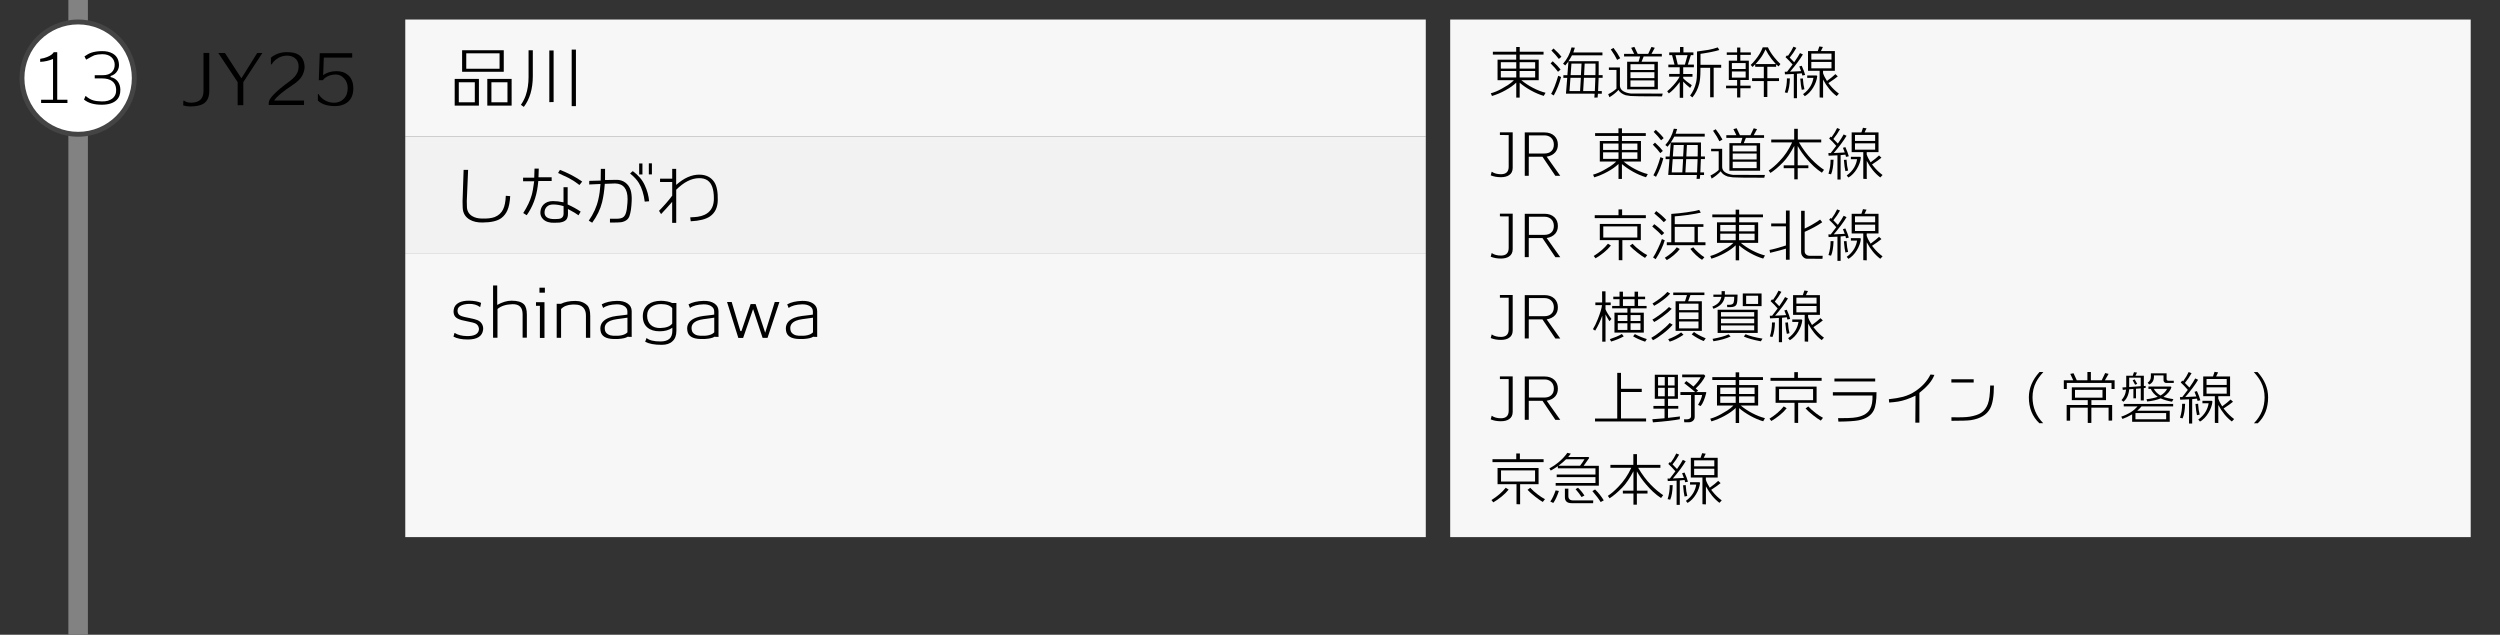 <?xml version="1.0" encoding="utf-8"?>
<!-- Generator: Adobe Illustrator 23.1.0, SVG Export Plug-In . SVG Version: 6.00 Build 0)  -->
<svg version="1.1" id="レイヤー_1" xmlns="http://www.w3.org/2000/svg" xmlns:xlink="http://www.w3.org/1999/xlink" x="0px"
	 y="0px" viewBox="0 0 512 130" style="enable-background:new 0 0 512 130;" xml:space="preserve">
<rect x="0" y="0" width="512" height="130" fill="#333333" stroke="none"/>
<style type="text/css">
	.st0{fill:#828282;}
	.st1{fill:#FFFFFF;}
	.st2{fill:#444444;}
	.st3{fill:#F7F7F7;}
	.st4{fill:#F2F2F2;}
</style>
<g>
	<rect x="14" y="0" class="st0" width="4" height="130"/>
</g>
<g>
	<circle class="st1" cx="16" cy="16" r="11.5"/>
	<path class="st2" d="M16,5c6.07,0,11,4.93,11,11s-4.93,11-11,11S5,22.07,5,16S9.93,5,16,5 M16,4C9.37,4,4,9.37,4,16
		c0,6.63,5.37,12,12,12s12-5.37,12-12C28,9.37,22.63,4,16,4L16,4z"/>
</g>
<rect x="83" y="4" class="st3" width="209" height="24"/>
<rect x="83" y="28" class="st4" width="209" height="24"/>
<rect x="83" y="52" class="st3" width="209" height="58"/>
<g>
	<path d="M93.12,21.63v-5.47h4.96v5.47H93.12z M97.24,16.85h-3.28v4.1h3.28V16.85z M94.64,14.7v-4.41h8.53v4.41H94.64z
		 M102.31,10.92h-6.82v3.16h6.82V10.92z M99.8,21.63v-5.47h4.98v5.47H99.8z M103.93,16.85h-3.29v4.1h3.29V16.85z"/>
	<path d="M107.28,21.89l-0.6-0.42c0.41-0.59,0.74-1.22,0.98-1.9c0.39-1.13,0.59-2.39,0.59-3.79V10.3h0.87v5.31
		C109.11,18.2,108.5,20.3,107.28,21.89z M112.5,20.91V10.34h0.88v10.57H112.5z M117.08,21.74V10.16h0.87v11.58H117.08z"/>
</g>
<g>
	<path d="M95.81,69.53c-1.25,0-2.23-0.2-2.94-0.59l0.21-0.74h0.07c0.61,0.4,1.45,0.61,2.52,0.63c1.45,0.02,2.25-0.4,2.41-1.26
		c0.04-0.22,0-0.46-0.11-0.71c-0.15-0.32-0.4-0.54-0.74-0.67c-0.21-0.09-0.59-0.19-1.13-0.29c-0.92-0.19-1.44-0.3-1.55-0.34
		c-0.65-0.18-1.1-0.42-1.34-0.73c-0.21-0.27-0.32-0.63-0.32-1.06c0-0.11,0.01-0.22,0.03-0.34c0.08-0.64,0.45-1.13,1.09-1.46
		c0.55-0.27,1.25-0.4,2.1-0.39c1.01,0.02,1.81,0.17,2.42,0.45l-0.18,0.84h-0.06c-0.59-0.44-1.34-0.65-2.25-0.63
		c-0.6,0.02-1.1,0.12-1.5,0.29c-0.53,0.22-0.81,0.56-0.83,1.01c-0.03,0.63,0.26,1.03,0.85,1.22c0.3,0.1,0.83,0.23,1.61,0.38
		c0.69,0.13,1.22,0.27,1.6,0.42c0.46,0.19,0.79,0.49,0.99,0.9c0.17,0.35,0.23,0.71,0.18,1.09C98.77,68.87,97.72,69.53,95.81,69.53z"
		/>
	<path d="M107.03,69.18v-4.82c0-1.42-0.7-2.1-2.1-2.06c-1.3,0.04-2.31,0.36-3.04,0.98l-0.01,5.89h-0.9v-10.7h0.85v3.98
		c1.04-0.58,2.02-0.87,2.94-0.87c1.19,0,2.03,0.25,2.53,0.74c0.4,0.4,0.6,1.11,0.6,2.11v4.73H107.03z"/>
	<path d="M110.57,69.21v-6.58h-0.8v-0.74h1.74v7.32H110.57z M110.48,59.94v-1.02h1.11v1.02H110.48z"/>
	<path d="M120,69.18v-4.59c0-0.7-0.19-1.24-0.58-1.63s-0.92-0.58-1.6-0.58c-0.06,0-0.15,0-0.29-0.01c-0.12-0.01-0.21-0.01-0.27,0
		c-1.04,0.04-1.82,0.35-2.35,0.92v5.89h-0.9v-6.96h0.88c0.77-0.39,1.75-0.59,2.97-0.59c0.98,0,1.79,0.31,2.42,0.92
		c0.4,0.4,0.6,1.12,0.6,2.16v4.47H120z"/>
	<path d="M128.56,68.96c-0.36,0.24-1,0.4-1.92,0.46c-0.1,0.01-0.41,0.01-0.92,0.01c-1.66-0.03-2.57-0.59-2.73-1.69
		c-0.03-0.16-0.04-0.31-0.04-0.45c0-1.03,0.6-1.77,1.81-2.23c0.38-0.15,0.88-0.27,1.5-0.35c0.51-0.06,1.02-0.12,1.53-0.18
		c0.06-0.01,0.3-0.04,0.7-0.1v-0.64c0-0.48-0.22-0.85-0.67-1.12c-0.41-0.24-0.92-0.35-1.53-0.34c-1.22,0.03-2.14,0.28-2.76,0.74
		h-0.01l-0.29-0.74c0.8-0.44,1.83-0.68,3.09-0.71c0.92-0.02,1.66,0.16,2.22,0.54s0.83,0.91,0.83,1.59V69
		C128.9,69,128.63,68.98,128.56,68.96z M128.5,65.06c-0.45,0.07-0.75,0.11-0.9,0.13c-0.44,0.06-0.87,0.12-1.3,0.18
		c-0.51,0.07-0.93,0.18-1.26,0.31c-0.79,0.33-1.19,0.83-1.19,1.51c0,0.11,0.01,0.23,0.03,0.35c0.06,0.41,0.28,0.72,0.67,0.94
		c0.29,0.17,0.64,0.26,1.05,0.28c1.42,0.08,2.38-0.15,2.9-0.7V65.06z"/>
	<path d="M135.52,70.62c-1.45,0.01-2.58-0.2-3.39-0.63l0.29-0.77l0.01,0.01c0.55,0.47,1.49,0.7,2.81,0.7c0.83,0,1.45-0.17,1.85-0.53
		c0.41-0.35,0.61-0.91,0.61-1.69v-0.59c-0.67,0.49-1.54,0.73-2.62,0.73c-1.05,0-1.87-0.26-2.48-0.77c-0.63-0.53-0.95-1.3-0.95-2.3
		c0-1.08,0.38-1.9,1.13-2.45c0.64-0.47,1.5-0.71,2.58-0.73c0.37-0.01,0.8,0.04,1.28,0.13c0.48,0.1,0.82,0.21,1.01,0.33h0.88v5.71
		c0,0.93-0.27,1.64-0.8,2.11C137.22,70.38,136.48,70.62,135.52,70.62z M137.66,63.09c-0.43-0.54-1.19-0.81-2.28-0.81
		c-0.77,0-1.41,0.18-1.93,0.53c-0.62,0.44-0.92,1.05-0.92,1.85c0.01,0.81,0.26,1.44,0.74,1.88c0.48,0.44,1.14,0.66,1.96,0.64
		c1.22-0.03,2.03-0.34,2.44-0.92V63.09z"/>
	<path d="M146.34,68.96c-0.36,0.24-1,0.4-1.92,0.46c-0.1,0.01-0.41,0.01-0.92,0.01c-1.66-0.03-2.57-0.59-2.73-1.69
		c-0.03-0.16-0.04-0.31-0.04-0.45c0-1.03,0.6-1.77,1.81-2.23c0.38-0.15,0.88-0.27,1.5-0.35c0.51-0.06,1.02-0.12,1.53-0.18
		c0.06-0.01,0.3-0.04,0.7-0.1v-0.64c0-0.48-0.22-0.85-0.67-1.12c-0.41-0.24-0.92-0.35-1.53-0.34c-1.22,0.03-2.14,0.28-2.76,0.74
		h-0.01l-0.29-0.74c0.8-0.44,1.83-0.68,3.09-0.71c0.92-0.02,1.66,0.16,2.22,0.54s0.83,0.91,0.83,1.59V69
		C146.68,69,146.41,68.98,146.34,68.96z M146.28,65.06c-0.45,0.07-0.75,0.11-0.9,0.13c-0.44,0.06-0.87,0.12-1.3,0.18
		c-0.51,0.07-0.93,0.18-1.26,0.31c-0.79,0.33-1.19,0.83-1.19,1.51c0,0.11,0.01,0.23,0.03,0.35c0.06,0.41,0.28,0.72,0.67,0.94
		c0.29,0.17,0.64,0.26,1.05,0.28c1.42,0.08,2.38-0.15,2.9-0.7V65.06z"/>
	<path d="M157.19,69.19h-1.01l-1.95-5.89l-2.04,5.91h-0.98l-2.31-7.36h0.95l1.78,5.95h0.22l1.88-5.53h1.02l1.96,5.87l1.96-6.29h0.95
		L157.19,69.19z"/>
	<path d="M166.55,68.96c-0.36,0.24-1,0.4-1.92,0.46c-0.1,0.01-0.41,0.01-0.92,0.01c-1.66-0.03-2.57-0.59-2.73-1.69
		c-0.03-0.16-0.04-0.31-0.04-0.45c0-1.03,0.6-1.77,1.81-2.23c0.38-0.15,0.88-0.27,1.5-0.35c0.51-0.06,1.02-0.12,1.53-0.18
		c0.06-0.01,0.3-0.04,0.7-0.1v-0.64c0-0.48-0.22-0.85-0.67-1.12c-0.41-0.24-0.92-0.35-1.53-0.34c-1.22,0.03-2.14,0.28-2.76,0.74
		h-0.01l-0.29-0.74c0.8-0.44,1.83-0.68,3.09-0.71c0.92-0.02,1.66,0.16,2.22,0.54s0.83,0.91,0.83,1.59V69
		C166.89,69,166.63,68.98,166.55,68.96z M166.5,65.06c-0.45,0.07-0.75,0.11-0.9,0.13c-0.44,0.06-0.87,0.12-1.3,0.18
		c-0.51,0.07-0.93,0.18-1.26,0.31c-0.79,0.33-1.19,0.83-1.19,1.51c0,0.11,0.01,0.23,0.03,0.35c0.06,0.41,0.28,0.72,0.67,0.94
		c0.29,0.17,0.64,0.26,1.05,0.28c1.42,0.08,2.38-0.15,2.9-0.7V65.06z"/>
</g>
<g>
	<path d="M102.69,44.65c-0.8,0.61-2.1,0.91-3.89,0.92c-1.01,0.01-1.85-0.17-2.53-0.55c-0.95-0.52-1.46-1.35-1.51-2.48
		c-0.02-0.38-0.03-0.81-0.03-1.27c0-0.2,0.07-2.36,0.22-6.48h0.92c-0.18,3.88-0.27,6.02-0.27,6.4c0,0.46,0.01,0.88,0.03,1.26
		c0.05,0.8,0.41,1.41,1.09,1.82c0.52,0.31,1.16,0.47,1.9,0.49c1.18,0.04,2.08-0.07,2.7-0.31c0.79-0.32,1.37-0.84,1.72-1.58
		c0.32-0.65,0.5-1.58,0.55-2.77l0.9,0.07c-0.07,1.19-0.25,2.15-0.56,2.87C103.65,43.69,103.24,44.23,102.69,44.65z"/>
	<path d="M110.25,37.07c-0.06,0.53-0.1,0.9-0.13,1.09c-0.29,2.24-1.04,4.21-2.25,5.92l-0.71-0.45c0.84-1.32,1.41-2.52,1.72-3.63
		c0.18-0.61,0.35-1.57,0.52-2.88h-2.27v-0.74h2.28c0.02-0.57,0.04-1.19,0.06-1.85h0.87c-0.01,0.29-0.03,0.88-0.06,1.78h2.7v0.76
		H110.25z M118.48,44.09c-0.35-0.28-1.08-0.71-2.17-1.29l0.01,0.9c0.01,0.6-0.12,1.04-0.38,1.32c-0.26,0.28-0.7,0.47-1.33,0.56
		c-0.02,0-0.36,0.01-1.04,0.04c-1.01,0.04-1.78-0.2-2.31-0.7c-0.43-0.42-0.63-0.92-0.59-1.5c0.04-0.6,0.24-1.1,0.62-1.5
		c0.47-0.49,1.12-0.74,1.95-0.74c0.63,0,1.35,0.08,2.17,0.25v-3.09h0.85l-0.01,3.53c1,0.45,1.89,0.94,2.67,1.47L118.48,44.09z
		 M113.34,41.88c-0.57-0.01-1.01,0.14-1.33,0.44c-0.32,0.3-0.48,0.7-0.49,1.18c-0.01,0.92,0.68,1.37,2.06,1.37
		c0.62,0,1.04-0.05,1.29-0.15c0.36-0.17,0.55-0.49,0.55-0.95v-1.55C114.69,42,114,41.88,113.34,41.88z M118.67,37.89
		c-0.71-0.56-1.45-1.04-2.21-1.44c-0.28-0.15-1-0.49-2.17-1.02l0.39-0.64c0.7,0.26,1.53,0.64,2.48,1.13
		c0.75,0.39,1.44,0.82,2.07,1.27L118.67,37.89z"/>
	<path d="M129.37,41.16c-0.05,1.33-0.2,2.36-0.46,3.09c-0.23,0.68-0.8,1.1-1.69,1.26c-0.3,0.05-1.06,0.07-2.3,0.07V44.8
		c-0.07,0,0.35,0,1.29,0c0.59,0,1.03-0.08,1.32-0.25c0.29-0.16,0.51-0.47,0.66-0.93c0.15-0.46,0.25-1.15,0.31-2.07
		c0.02-0.29,0.03-0.55,0.03-0.77c0-2.1-0.85-3.17-2.56-3.21c-0.11,0-0.82,0.03-2.11,0.08c-0.1,1.45-0.29,2.71-0.56,3.79
		c-0.35,1.42-1.03,2.81-2.02,4.17l-0.7-0.42c0.98-1.4,1.64-2.87,1.97-4.4c0.21-0.9,0.35-1.93,0.43-3.11
		c-0.7,0.03-1.47,0.06-2.31,0.1l0.01-0.74l2.34-0.06l0.03-2.39h0.87l-0.01,2.28l2.34-0.04c0.68-0.01,1.28,0.17,1.8,0.55
		c0.52,0.38,0.88,0.89,1.1,1.55C129.33,39.53,129.41,40.27,129.37,41.16z M132.94,41.22l-0.9,0.07c-0.19-1.51-0.58-2.78-1.19-3.79
		c-0.38-0.64-0.98-1.3-1.81-1.97l0.55-0.49c1.14,0.84,1.95,1.79,2.44,2.86C132.55,39.01,132.85,40.12,132.94,41.22z M130.9,35.73
		v-2.25h0.67v2.25H130.9z M132.88,35.72v-2.27h0.63v2.27H132.88z"/>
	<path d="M145.39,44.33c-0.84,0.57-2.15,0.9-3.93,0.99l-0.1-0.81c0.68-0.03,1.18-0.06,1.5-0.11c0.55-0.08,1.03-0.22,1.44-0.41
		c1.16-0.55,1.79-1.52,1.89-2.91c0.01-0.18,0.01-0.35,0.01-0.53c0-0.89-0.11-1.63-0.32-2.24c-0.43-1.24-1.34-1.85-2.73-1.82
		c-1.55,0.02-3.1,0.81-4.66,2.37v6.78h-0.83v-4.3c-0.71,0.82-1.47,1.66-2.27,2.51l-0.42-0.67c1.13-1.16,2.03-2.19,2.7-3.11v-2.8
		l-2.49,0.01v-0.69h2.49v-2h0.81v3.28c1.6-1.42,3.19-2.12,4.77-2.1c1.34,0.01,2.35,0.51,3.02,1.5c0.52,0.77,0.77,2.02,0.73,3.72
		C146.98,42.49,146.44,43.61,145.39,44.33z"/>
</g>
<g>
	<path d="M38.95,21.8c-0.53,0-1.01-0.07-1.43-0.21l0.03-0.97h0.15c0.38,0.28,0.87,0.42,1.47,0.41c1.67-0.02,2.51-0.82,2.51-2.41
		v-7.78h1.18v7.76c0,1.19-0.35,2.04-1.06,2.55C41.19,21.58,40.24,21.8,38.95,21.8z"/>
	<path d="M49.83,16.82v4.73h-1.16v-4.73l-3.96-5.96h1.36l3.37,5.18l3.23-5.18h1.06L49.83,16.82z"/>
	<path d="M62.05,15.17c-0.2,0.46-0.48,0.87-0.84,1.23c-0.36,0.36-0.92,0.79-1.68,1.29c-0.63,0.4-1.25,0.86-1.88,1.37
		c-0.75,0.62-1.25,1.12-1.51,1.53h6.13v0.92h-7.24l0.01-0.49c0.02-0.86,1.44-2.31,4.26-4.37c0.77-0.57,1.3-1.15,1.58-1.74
		c0.21-0.44,0.3-0.94,0.27-1.51c-0.05-0.69-0.33-1.21-0.84-1.57c-0.46-0.32-1.02-0.46-1.68-0.43c-0.72,0.03-1.36,0.25-1.93,0.66
		c-0.46,0.31-0.81,0.68-1.05,1.11h-0.17v-1.36c0.91-0.75,1.98-1.12,3.21-1.13c0.61,0,1.11,0.05,1.51,0.14
		c1.32,0.32,2.04,1.19,2.17,2.63C62.42,13.99,62.31,14.56,62.05,15.17z"/>
	<path d="M68.49,21.73c-1.52-0.03-2.65-0.41-3.39-1.13v-1.33h0.15c0.25,0.45,0.62,0.83,1.09,1.15c0.62,0.41,1.31,0.62,2.07,0.62
		c0.78,0,1.44-0.26,1.96-0.77c0.56-0.55,0.84-1.29,0.84-2.21c0-0.82-0.25-1.5-0.76-2.04c-0.48-0.5-1.03-0.76-1.67-0.76
		c-0.57,0-1.09,0.11-1.57,0.32c-0.48,0.21-0.84,0.49-1.08,0.84h-0.84l0.2-5.52h6.64v0.9h-5.81l-0.14,3.58
		c0.77-0.54,1.68-0.81,2.73-0.81c0.99,0,1.79,0.28,2.41,0.83c0.7,0.63,1.05,1.55,1.04,2.74c-0.01,1.32-0.46,2.29-1.34,2.91
		C70.35,21.52,69.51,21.75,68.49,21.73z"/>
</g>
<rect x="297" y="4" class="st3" width="209" height="106"/>
<g>
	<path d="M316.16,19.64c-0.85-0.25-1.73-0.62-2.63-1.12s-1.67-1.03-2.3-1.58v3.05h-0.7v-3.07c-0.58,0.56-1.33,1.09-2.23,1.58
		c-0.9,0.5-1.81,0.88-2.74,1.16l-0.24-0.55c0.74-0.21,1.46-0.51,2.16-0.9c0.62-0.35,1.07-0.61,1.33-0.78
		c0.5-0.33,0.91-0.66,1.25-1.01h-3.36v-4.2h3.82v-1.04h-4.78v-0.58h4.78V9.62h0.72v0.98h4.88v0.58h-4.88v1.04h3.89v4.2h-3.56
		c0.71,0.59,1.48,1.1,2.32,1.54c0.92,0.48,1.8,0.83,2.64,1.04L316.16,19.64z M310.53,12.74h-3.16v1.31h3.16V12.74z M310.53,14.54
		h-3.16v1.33h3.16V14.54z M314.4,12.74h-3.18v1.31h3.18V12.74z M314.4,14.54h-3.18v1.33h3.18V14.54z"/>
	<path d="M319.08,14.7c-0.33-0.47-0.84-1.05-1.52-1.73l0.44-0.42c0.73,0.66,1.26,1.23,1.61,1.7L319.08,14.7z M318.21,19.55
		l-0.54-0.32c0.46-0.77,0.95-2,1.45-3.71l0.59,0.25C319.36,17.13,318.86,18.39,318.21,19.55z M319.25,12.07
		c-0.38-0.51-0.88-1.08-1.52-1.72l0.43-0.42c0.7,0.62,1.24,1.19,1.62,1.7L319.25,12.07z M327.4,15.94
		c-0.03,1.22-0.07,2.12-0.11,2.71h0.76v0.54h-0.79l-0.07,0.78l-0.67,0.02c0.02-0.41,0.04-0.68,0.06-0.8l-5.87-0.01l0.26-3.24h-0.79
		V15.4H321l0.22-2.82c-0.14,0.2-0.36,0.47-0.65,0.82l-0.46-0.35c0.82-0.9,1.4-2.01,1.74-3.34l0.68,0.06
		c-0.1,0.37-0.21,0.69-0.31,0.97h5.96v0.59h-6.24c-0.13,0.26-0.36,0.66-0.71,1.2h6.18v1.7c0,0.37,0,0.76-0.01,1.16h0.82v0.54H327.4z
		 M321.63,15.94l-0.2,2.71h2.17l0.16-2.71H321.63z M321.83,13.03l-0.17,2.36h2.11l0.13-2.36H321.83z M324.39,15.94l-0.16,2.71h2.39
		c0.03-0.42,0.07-1.32,0.11-2.71H324.39z M326.76,13.03h-2.22l-0.12,2.36h2.32l0.02-1.02C326.77,14.06,326.77,13.62,326.76,13.03z"
		/>
	<path d="M340.38,19.74c-3.86,0-6-0.03-6.44-0.08c-0.23-0.02-0.57-0.07-1.02-0.16c-0.71-0.24-1.2-0.6-1.45-1.08
		c-0.62,0.65-1.24,1.14-1.86,1.49l-0.25-0.62c0.67-0.33,1.24-0.71,1.69-1.14v-3.83h-1.55v-0.5h2.26v3.68c0,0.71,0.46,1.2,1.39,1.48
		c0.34,0.1,0.61,0.15,0.83,0.17c0.26,0.02,2.44,0.02,6.54,0.02L340.38,19.74z M331.19,12.27c-0.27-0.58-0.7-1.29-1.3-2.15l0.55-0.31
		c0.54,0.7,1,1.4,1.38,2.11L331.19,12.27z M336.62,11.57c-0.09,0.23-0.23,0.59-0.43,1.08h3.34v5.65h-6.29v-5.65h2.34l0.32-1.08
		h-3.29v-0.54h2.06c-0.29-0.6-0.49-1.01-0.61-1.24l0.66-0.19c0.06,0.11,0.28,0.59,0.68,1.43h2.15l0.67-1.42l0.68,0.18l-0.68,1.24
		h2.12v0.54H336.62z M338.82,13.15h-4.9v1.19h4.9V13.15z M338.82,14.79h-4.9v1.21h4.9V14.79z M338.82,16.46h-4.9v1.31h4.9V16.46z"/>
	<path d="M344.72,13.79v1.36h1.9v0.56h-1.9v0.32c0.41,0.43,1,0.9,1.76,1.42l-0.34,0.56c-0.54-0.42-1.01-0.86-1.43-1.3v3.32h-0.7
		v-3.23c-0.83,1.1-1.58,1.88-2.23,2.33l-0.34-0.44c0.39-0.31,0.82-0.72,1.28-1.24c0.56-0.62,0.98-1.21,1.27-1.75h-2.15v-0.56h2.16
		v-1.36h-2.32v-0.55h1.26l-0.5-1.94h-0.58v-0.56h2.21v-1.1h0.7v1.1h2.04v0.56h-0.52l-0.62,1.94h1.24v0.55H344.72z M343.14,11.29
		l0.47,1.94h1.46l0.54-1.94H343.14z M350.96,13.88v6.04h-0.72v-6.04h-1.99v0.6c0,1.14-0.09,2.04-0.26,2.7
		c-0.27,1.06-0.74,1.99-1.39,2.77l-0.47-0.37c0.59-0.77,1-1.68,1.24-2.74c0.12-0.54,0.18-1.29,0.18-2.23v-4.06
		c1-0.14,1.72-0.24,2.15-0.31c0.81-0.14,1.51-0.32,2.1-0.53l0.31,0.54c-0.98,0.29-2.26,0.55-3.85,0.78v2.24h4.24v0.6H350.96z"/>
	<path d="M356.42,11.23v1.19h1.74v3.97h-1.74v1.15h2.11v0.54h-2.11v1.88h-0.66v-1.88h-2.26v-0.54h2.26v-1.15h-1.7v-3.97h1.7v-1.19
		h-2.12v-0.5h2.12v-1h0.66v1h2.15v0.5H356.42z M357.51,12.92h-2.82v1.21h2.82V12.92z M357.51,14.63h-2.82v1.26h2.82V14.63z
		 M364.25,13.6c-0.14-0.11-0.3-0.25-0.49-0.41l-0.01,0.49h-1.8v2.34h2.39v0.58h-2.39v3.26h-0.72V16.6h-2.4v-0.58h2.4v-2.34h-1.76
		l-0.01-0.5c-0.1,0.11-0.28,0.29-0.54,0.53l-0.38-0.41c0.31-0.28,0.63-0.63,0.96-1.04c0.69-0.85,1.19-1.7,1.51-2.56h1.07
		c0.27,0.64,0.72,1.34,1.34,2.11c0.38,0.47,0.78,0.9,1.21,1.3L364.25,13.6z M362.79,12.05c-0.46-0.61-0.87-1.26-1.21-1.94
		c-0.34,0.76-0.72,1.41-1.14,1.94c-0.26,0.34-0.56,0.7-0.9,1.07h4.15C363.33,12.71,363.03,12.36,362.79,12.05z"/>
	<path d="M369.12,15.47c-0.02-0.11-0.06-0.26-0.12-0.46c-0.26,0.03-0.58,0.06-0.98,0.1v5h-0.65v-4.96c-0.8,0.05-1.4,0.08-1.81,0.08
		l-0.05-0.54c0.13,0,0.29,0,0.48,0c0.41-0.52,0.78-1.01,1.13-1.48c-0.46-0.54-0.95-1.05-1.45-1.51l0.31-0.38
		c0.03,0.02,0.09,0.07,0.18,0.14c0.49-0.68,0.87-1.31,1.14-1.9l0.59,0.24c-0.39,0.7-0.84,1.37-1.36,2c0.34,0.32,0.64,0.63,0.92,0.94
		c0.55-0.78,0.95-1.41,1.19-1.87l0.59,0.28c-0.62,1.05-1.5,2.22-2.63,3.53c0.9-0.03,1.65-0.07,2.26-0.11
		c-0.14-0.38-0.26-0.7-0.37-0.96l0.5-0.14c0.34,0.76,0.58,1.39,0.7,1.88L369.12,15.47z M366.06,19.04l-0.53-0.12
		c0.3-0.94,0.44-1.89,0.43-2.86h0.61C366.53,17.35,366.36,18.35,366.06,19.04z M369,18.4c-0.11-0.42-0.22-1.18-0.31-2.3l0.54-0.04
		c0.06,0.93,0.17,1.67,0.32,2.22L369,18.4z M369.62,19.7l-0.35-0.42c0.66-0.48,1.16-1.02,1.52-1.63c0.31-0.54,0.51-1.11,0.6-1.7
		h-1.27v-0.5h1.92l0.13,0.14c-0.08,0.79-0.36,1.57-0.83,2.34C370.86,18.72,370.28,19.31,369.62,19.7z M376.14,19.68
		c-1.09-0.82-2.01-1.95-2.77-3.38v3.7l-0.71-0.04V14.5h-2.38v-4.04h2l0.32-0.95l0.73,0.11l-0.41,0.84h2.86v4.04h-2.42v0.48
		c0.15,0.47,0.42,1,0.8,1.6c0.74-0.54,1.32-1,1.73-1.4l0.49,0.46c-0.4,0.34-1.04,0.8-1.93,1.38c0.12,0.15,0.22,0.28,0.3,0.37
		c0.56,0.7,1.18,1.29,1.86,1.79L376.14,19.68z M375.09,10.98h-4.13v1.22h4.13V10.98z M375.09,12.69h-4.13v1.3h4.13V12.69z"/>
</g>
<g>
	<path d="M307.38,36.29c-0.79,0-1.48-0.13-2.08-0.38l0.19-0.73h0.04c0.49,0.34,1.12,0.5,1.88,0.5c1.05-0.01,1.57-0.52,1.57-1.55
		v-6.47l-1.8-0.01V27.1h2.62v7.26c0,0.69-0.25,1.2-0.76,1.52C308.64,36.15,308.08,36.29,307.38,36.29z"/>
	<path d="M318.54,36.01l-2.64-3.91h-2.81V36h-0.82v-8.88h4.03c0.86,0,1.54,0.24,2.04,0.71c0.47,0.46,0.71,1.05,0.71,1.78
		c0.01,0.62-0.17,1.15-0.53,1.58c-0.41,0.47-1,0.77-1.76,0.9l2.78,3.92H318.54z M316.35,27.73h-3.23v3.71h3.12
		c0.62,0,1.1-0.15,1.44-0.46c0.38-0.33,0.56-0.8,0.55-1.43c-0.02-0.59-0.22-1.05-0.61-1.38C317.27,27.88,316.84,27.73,316.35,27.73z
		"/>
	<path d="M337.1,36.3c-0.85-0.25-1.73-0.62-2.63-1.12s-1.67-1.03-2.3-1.58v3.05h-0.7v-3.07c-0.58,0.56-1.33,1.09-2.23,1.58
		c-0.9,0.5-1.81,0.88-2.74,1.16l-0.24-0.55c0.74-0.21,1.46-0.51,2.16-0.9c0.62-0.35,1.07-0.61,1.33-0.78
		c0.5-0.33,0.91-0.66,1.25-1.01h-3.36v-4.2h3.82v-1.04h-4.78v-0.58h4.78v-0.98h0.72v0.98h4.88v0.58h-4.88v1.04h3.89v4.2h-3.56
		c0.71,0.59,1.48,1.1,2.32,1.54c0.92,0.48,1.8,0.83,2.64,1.04L337.1,36.3z M331.47,29.4h-3.16v1.31h3.16V29.4z M331.47,31.2h-3.16
		v1.33h3.16V31.2z M335.34,29.4h-3.18v1.31h3.18V29.4z M335.34,31.2h-3.18v1.33h3.18V31.2z"/>
	<path d="M340.02,31.36c-0.33-0.47-0.84-1.05-1.52-1.73l0.44-0.42c0.73,0.66,1.26,1.23,1.61,1.7L340.02,31.36z M339.15,36.21
		l-0.54-0.32c0.46-0.77,0.95-2,1.45-3.71l0.59,0.25C340.3,33.79,339.8,35.05,339.15,36.21z M340.19,28.73
		c-0.38-0.51-0.88-1.08-1.52-1.72l0.43-0.42c0.7,0.62,1.24,1.19,1.62,1.7L340.19,28.73z M348.34,32.59
		c-0.03,1.22-0.07,2.12-0.11,2.71h0.76v0.54h-0.79l-0.07,0.78l-0.67,0.02c0.02-0.41,0.04-0.68,0.06-0.8l-5.87-0.01l0.26-3.24h-0.79
		v-0.54h0.83l0.22-2.82c-0.14,0.2-0.36,0.47-0.65,0.82l-0.46-0.35c0.82-0.9,1.4-2.01,1.74-3.34l0.68,0.06
		c-0.1,0.37-0.21,0.69-0.31,0.97h5.96v0.59h-6.24c-0.13,0.26-0.36,0.66-0.71,1.2h6.18v1.7c0,0.37,0,0.76-0.01,1.16h0.82v0.54H348.34
		z M342.57,32.59l-0.2,2.71h2.17l0.16-2.71H342.57z M342.77,29.69l-0.17,2.36h2.11l0.13-2.36H342.77z M345.33,32.59l-0.16,2.71h2.39
		c0.03-0.42,0.07-1.32,0.11-2.71H345.33z M347.7,29.69h-2.22l-0.12,2.36h2.32l0.02-1.02C347.71,30.72,347.71,30.27,347.7,29.69z"/>
	<path d="M361.32,36.4c-3.86,0-6-0.03-6.44-0.08c-0.23-0.02-0.57-0.07-1.02-0.16c-0.71-0.24-1.2-0.6-1.45-1.08
		c-0.62,0.65-1.24,1.14-1.86,1.49l-0.25-0.62c0.67-0.33,1.24-0.71,1.69-1.14v-3.83h-1.55v-0.5h2.26v3.68c0,0.71,0.46,1.2,1.39,1.48
		c0.34,0.1,0.61,0.15,0.83,0.17c0.26,0.02,2.44,0.02,6.54,0.02L361.32,36.4z M352.13,28.93c-0.27-0.58-0.7-1.29-1.3-2.15l0.55-0.31
		c0.54,0.7,1,1.4,1.38,2.11L352.13,28.93z M357.56,28.23c-0.09,0.23-0.23,0.59-0.43,1.08h3.34v5.65h-6.29v-5.65h2.34l0.32-1.08
		h-3.29v-0.54h2.06c-0.29-0.6-0.49-1.01-0.61-1.24l0.66-0.19c0.06,0.11,0.28,0.59,0.68,1.43h2.15l0.67-1.42l0.68,0.18l-0.68,1.24
		h2.12v0.54H357.56z M359.76,29.81h-4.9V31h4.9V29.81z M359.76,31.45h-4.9v1.21h4.9V31.45z M359.76,33.12h-4.9v1.31h4.9V33.12z"/>
	<path d="M373.12,35.37c-1.1-0.72-2.14-1.68-3.14-2.88c-0.67-0.79-1.28-1.65-1.81-2.58v3.95h2.18v0.59h-2.18v2.27h-0.7v-2.27h-2.17
		v-0.59h2.17v-3.98c-0.77,1.46-1.54,2.58-2.3,3.36c-0.97,0.98-1.83,1.71-2.59,2.18l-0.35-0.5c0.67-0.44,1.4-1.06,2.17-1.87
		c1.08-1.11,1.96-2.4,2.63-3.88h-4.28v-0.59h4.7v-2.2h0.74v2.2h4.8v0.59h-4.56c0.82,1.39,1.69,2.55,2.59,3.47
		c0.88,0.9,1.73,1.61,2.54,2.14L373.12,35.37z"/>
	<path d="M378.06,32.13c-0.02-0.11-0.06-0.26-0.12-0.46c-0.26,0.03-0.58,0.06-0.98,0.1v5h-0.65v-4.96c-0.8,0.05-1.4,0.08-1.81,0.08
		l-0.05-0.54c0.13,0,0.29,0,0.48,0c0.41-0.52,0.78-1.01,1.13-1.48c-0.46-0.54-0.95-1.05-1.45-1.51l0.31-0.38
		c0.03,0.02,0.09,0.07,0.18,0.14c0.49-0.68,0.87-1.31,1.14-1.9l0.59,0.24c-0.39,0.7-0.84,1.37-1.36,2c0.34,0.32,0.64,0.63,0.92,0.94
		c0.55-0.78,0.95-1.41,1.19-1.87l0.59,0.28c-0.62,1.05-1.5,2.22-2.63,3.53c0.9-0.03,1.65-0.07,2.26-0.11
		c-0.14-0.38-0.26-0.7-0.37-0.96l0.5-0.14c0.34,0.76,0.58,1.39,0.7,1.88L378.06,32.13z M375,35.7l-0.53-0.12
		c0.3-0.94,0.44-1.89,0.43-2.86h0.61C375.47,34.01,375.3,35.01,375,35.7z M377.94,35.05c-0.11-0.42-0.22-1.18-0.31-2.3l0.54-0.04
		c0.06,0.93,0.17,1.67,0.32,2.22L377.94,35.05z M378.56,36.36l-0.35-0.42c0.66-0.48,1.16-1.02,1.52-1.63
		c0.31-0.54,0.51-1.11,0.6-1.7h-1.27v-0.5h1.92l0.13,0.14c-0.08,0.79-0.36,1.57-0.83,2.34C379.8,35.38,379.22,35.97,378.56,36.36z
		 M385.08,36.34c-1.09-0.82-2.01-1.95-2.77-3.38v3.7l-0.71-0.04v-5.46h-2.38v-4.04h2l0.32-0.95l0.73,0.11l-0.41,0.84h2.86v4.04
		h-2.42v0.48c0.15,0.47,0.42,1,0.8,1.6c0.74-0.54,1.32-1,1.73-1.4l0.49,0.46c-0.4,0.34-1.04,0.8-1.93,1.38
		c0.12,0.15,0.22,0.28,0.3,0.37c0.56,0.7,1.18,1.29,1.86,1.79L385.08,36.34z M384.03,27.64h-4.13v1.22h4.13V27.64z M384.03,29.35
		h-4.13v1.3h4.13V29.35z"/>
</g>
<g>
	<path d="M307.38,52.95c-0.79,0-1.48-0.13-2.08-0.38l0.19-0.73h0.04c0.49,0.34,1.12,0.5,1.88,0.5c1.05-0.01,1.57-0.52,1.57-1.55
		v-6.47l-1.8-0.01v-0.55h2.62v7.26c0,0.69-0.25,1.2-0.76,1.52C308.64,52.81,308.08,52.95,307.38,52.95z"/>
	<path d="M318.54,52.67l-2.64-3.91h-2.81v3.9h-0.82v-8.88h4.03c0.86,0,1.54,0.24,2.04,0.71c0.47,0.46,0.71,1.05,0.71,1.78
		c0.01,0.62-0.17,1.15-0.53,1.58c-0.41,0.47-1,0.77-1.76,0.9l2.78,3.92H318.54z M316.35,44.39h-3.23v3.71h3.12
		c0.62,0,1.1-0.15,1.44-0.46c0.38-0.33,0.56-0.8,0.55-1.43c-0.02-0.59-0.22-1.05-0.61-1.38C317.27,44.54,316.84,44.39,316.35,44.39z
		"/>
	<path d="M328.44,51.74c-0.59,0.48-1.15,0.86-1.67,1.16l-0.38-0.47c1.24-0.78,2.21-1.62,2.92-2.52l0.6,0.38
		C329.51,50.79,329.03,51.27,328.44,51.74z M326.6,44.67v-0.6h4.87v-1.18h0.74v1.18h4.86v0.6H326.6z M332.26,49.17v4.13l-0.74-0.02
		v-4.1h-3.88v-3.32h8.4v3.32H332.26z M335.32,46.36h-6.97v2.28h6.97V46.36z M336.9,52.82c-0.4-0.22-0.93-0.59-1.59-1.11
		c-0.66-0.52-1.17-0.98-1.53-1.37l0.55-0.42c0.42,0.46,0.97,0.94,1.63,1.44c0.46,0.35,0.93,0.65,1.39,0.89L336.9,52.82z"/>
	<path d="M340.32,48.19c-0.37-0.42-1.02-1.02-1.94-1.8l0.41-0.48c0.79,0.58,1.47,1.19,2.04,1.81L340.32,48.19z M339.08,53.08
		l-0.53-0.35c0.29-0.41,0.62-1.02,1.01-1.85c0.35-0.73,0.62-1.37,0.8-1.92l0.58,0.25C340.59,50.41,339.97,51.7,339.08,53.08z
		 M340.74,45.5c-0.38-0.42-1.02-1.01-1.94-1.79l0.4-0.48c0.8,0.58,1.48,1.19,2.05,1.81L340.74,45.5z M341.36,53.27l-0.4-0.48
		c1.13-0.71,1.94-1.42,2.44-2.14l0.62,0.35c-0.29,0.39-0.7,0.81-1.24,1.27C342.25,52.72,341.77,53.06,341.36,53.27z M341.36,50.2
		v-0.59h0.92v-5.8c0.97-0.06,2-0.17,3.1-0.32c1.24-0.17,2.11-0.34,2.62-0.5l0.32,0.56c-0.57,0.14-1.45,0.3-2.65,0.47
		c-1.14,0.15-2.03,0.25-2.68,0.29v1.6h5.87v0.55h-1.14v3.16h1.56v0.59H341.36z M347.03,46.46h-4.04v3.16h4.04V46.46z M348.58,53.21
		c-0.35-0.19-0.77-0.52-1.26-0.98c-0.49-0.46-0.87-0.88-1.14-1.26l0.61-0.32c0.21,0.3,0.55,0.66,1.03,1.08
		c0.46,0.41,0.87,0.73,1.24,0.96L348.58,53.21z"/>
	<path d="M361.1,52.96c-0.85-0.25-1.73-0.62-2.63-1.12s-1.67-1.03-2.3-1.58v3.05h-0.7v-3.07c-0.58,0.56-1.33,1.09-2.23,1.58
		c-0.9,0.5-1.81,0.88-2.74,1.16l-0.24-0.55c0.74-0.21,1.46-0.51,2.16-0.9c0.62-0.35,1.07-0.61,1.33-0.78
		c0.5-0.33,0.91-0.66,1.25-1.01h-3.36v-4.2h3.82V44.5h-4.78v-0.58h4.78v-0.98h0.72v0.98h4.88v0.58h-4.88v1.04h3.89v4.2h-3.56
		c0.71,0.59,1.48,1.1,2.32,1.54c0.92,0.48,1.8,0.83,2.64,1.04L361.1,52.96z M355.47,46.06h-3.16v1.31h3.16V46.06z M355.47,47.86
		h-3.16v1.33h3.16V47.86z M359.34,46.06h-3.18v1.31h3.18V46.06z M359.34,47.86h-3.18v1.33h3.18V47.86z"/>
	<path d="M365.76,53.19v-2.27c-0.73,0.23-1.81,0.52-3.24,0.86l-0.12-0.59c0.82-0.15,1.94-0.46,3.36-0.92v-3.91h-3.02v-0.6h3.02
		v-2.64h0.76v10.07H365.76z M373.24,53l-3.16-0.01c-0.29,0-0.55-0.12-0.79-0.36c-0.28-0.27-0.42-0.61-0.42-1.02v-8.44h0.73v3.64
		c1.1-0.52,2.16-1.13,3.16-1.84l0.43,0.55c-0.98,0.69-2.18,1.34-3.59,1.96v3.97c0,0.31,0.11,0.55,0.34,0.71
		c0.19,0.15,0.44,0.23,0.76,0.23h2.59L373.24,53z"/>
	<path d="M378.06,48.79c-0.02-0.11-0.06-0.26-0.12-0.46c-0.26,0.03-0.58,0.06-0.98,0.1v5h-0.65v-4.96c-0.8,0.05-1.4,0.08-1.81,0.08
		l-0.05-0.54c0.13,0,0.29,0,0.48,0c0.41-0.52,0.78-1.01,1.13-1.48c-0.46-0.54-0.95-1.05-1.45-1.51l0.31-0.38
		c0.03,0.02,0.09,0.07,0.18,0.14c0.49-0.68,0.87-1.31,1.14-1.9l0.59,0.24c-0.39,0.7-0.84,1.37-1.36,2c0.34,0.32,0.64,0.63,0.92,0.94
		c0.55-0.78,0.95-1.41,1.19-1.87l0.59,0.28c-0.62,1.05-1.5,2.22-2.63,3.53c0.9-0.03,1.65-0.07,2.26-0.11
		c-0.14-0.38-0.26-0.7-0.37-0.96l0.5-0.14c0.34,0.76,0.58,1.39,0.7,1.88L378.06,48.79z M375,52.36l-0.53-0.12
		c0.3-0.94,0.44-1.89,0.43-2.86h0.61C375.47,50.67,375.3,51.67,375,52.36z M377.94,51.71c-0.11-0.42-0.22-1.18-0.31-2.3l0.54-0.04
		c0.06,0.93,0.17,1.67,0.32,2.22L377.94,51.71z M378.56,53.02l-0.35-0.42c0.66-0.48,1.16-1.02,1.52-1.63
		c0.31-0.54,0.51-1.11,0.6-1.7h-1.27v-0.5h1.92l0.13,0.14c-0.08,0.79-0.36,1.57-0.83,2.34C379.8,52.04,379.22,52.63,378.56,53.02z
		 M385.08,53c-1.09-0.82-2.01-1.95-2.77-3.38v3.7l-0.71-0.04v-5.46h-2.38v-4.04h2l0.32-0.95l0.73,0.11l-0.41,0.84h2.86v4.04h-2.42
		v0.48c0.15,0.47,0.42,1,0.8,1.6c0.74-0.54,1.32-1,1.73-1.4l0.49,0.46c-0.4,0.34-1.04,0.8-1.93,1.38c0.12,0.15,0.22,0.28,0.3,0.37
		c0.56,0.7,1.18,1.29,1.86,1.79L385.08,53z M384.03,44.3h-4.13v1.22h4.13V44.3z M384.03,46.01h-4.13v1.3h4.13V46.01z"/>
</g>
<g>
	<path d="M307.38,69.61c-0.79,0-1.48-0.13-2.08-0.38l0.19-0.73h0.04c0.49,0.34,1.12,0.5,1.88,0.5c1.05-0.01,1.57-0.52,1.57-1.55
		v-6.47l-1.8-0.01v-0.55h2.62v7.26c0,0.69-0.25,1.2-0.76,1.52C308.64,69.47,308.08,69.61,307.38,69.61z"/>
	<path d="M318.54,69.33l-2.64-3.91h-2.81v3.9h-0.82v-8.88h4.03c0.86,0,1.54,0.24,2.04,0.71c0.47,0.46,0.71,1.05,0.71,1.78
		c0.01,0.62-0.17,1.15-0.53,1.58c-0.41,0.47-1,0.77-1.76,0.9l2.78,3.92H318.54z M316.35,61.05h-3.23v3.71h3.12
		c0.62,0,1.1-0.15,1.44-0.46c0.38-0.33,0.56-0.8,0.55-1.43c-0.02-0.59-0.22-1.05-0.61-1.38C317.27,61.2,316.84,61.05,316.35,61.05z"
		/>
	<path d="M329.61,65.78c-0.27-0.42-0.54-0.88-0.8-1.4v5.6h-0.67l0.01-5.33c-0.4,1.09-0.88,2.11-1.45,3.06l-0.47-0.29
		c0.34-0.54,0.68-1.24,1.02-2.1c0.49-1.25,0.77-2.19,0.84-2.83h-1.36v-0.54h1.39l-0.01-2.28h0.7v2.28h1.06v0.54h-1.06v0.86
		c0.2,0.51,0.61,1.17,1.22,1.98L329.61,65.78z M329.96,69.95l-0.26-0.49c1.01-0.34,1.83-0.69,2.46-1.06l0.38,0.49
		C331.8,69.3,330.94,69.65,329.96,69.95z M333.94,63.15v0.89h2.71v4.08h-6.01v-4.08h2.65v-0.89h-3.12v-0.5h1.51v-1.37h-1.28v-0.52
		h1.28v-1.02h0.7v1.02h2.38v-1.03h0.71v1.03h1.45v0.52h-1.45v1.37h1.75v0.5H333.94z M333.29,64.53h-1.97v1.21h1.97V64.53z
		 M333.29,66.21h-1.97v1.36h1.97V66.21z M334.76,61.28h-2.38v1.37h2.38V61.28z M335.97,64.53h-2.03v1.21h2.03V64.53z M335.97,66.21
		h-2.03v1.36h2.03V66.21z M336.92,69.98c-1.02-0.35-1.84-0.72-2.46-1.1l0.36-0.46c0.82,0.43,1.64,0.77,2.45,1.02L336.92,69.98z"/>
	<path d="M340.62,68.3c-0.74,0.58-1.43,1.04-2.09,1.38l-0.35-0.49c0.61-0.34,1.21-0.75,1.81-1.24c0.92-0.74,1.57-1.34,1.96-1.81
		l0.61,0.36C342.06,67.08,341.42,67.69,340.62,68.3z M340.5,64.83c-0.67,0.49-1.24,0.86-1.72,1.12l-0.37-0.49
		c0.46-0.26,1.07-0.66,1.81-1.22c0.74-0.56,1.27-1.01,1.59-1.36l0.56,0.37C341.87,63.76,341.25,64.29,340.5,64.83z M340.62,61.42
		c-0.68,0.52-1.3,0.92-1.85,1.21l-0.34-0.47c1.32-0.8,2.34-1.59,3.06-2.38l0.56,0.36C341.66,60.58,341.18,61,340.62,61.42z
		 M341.96,69.97l-0.31-0.5c0.99-0.37,1.88-0.83,2.65-1.39l0.48,0.48C343.78,69.23,342.84,69.71,341.96,69.97z M346.2,60.43
		l-0.47,1.27h2.81v6.06h-5.38V61.7h1.93l0.4-1.27h-2.81v-0.52h6.38v0.52H346.2z M347.85,62.19h-3.98v1.32h3.98V62.19z M347.85,63.98
		h-3.98v1.38h3.98V63.98z M347.85,65.83h-3.98v1.42h3.98V65.83z M348.92,69.85c-0.82-0.32-1.64-0.78-2.46-1.37l0.47-0.49
		c0.5,0.4,1.3,0.83,2.4,1.3L348.92,69.85z"/>
	<path d="M355.66,62.3c-0.15,0.38-0.54,0.58-1.18,0.6c-0.18,0-0.42,0-0.74,0l-0.05-0.48h0.48c0.5,0,0.79-0.16,0.88-0.47
		c0.08-0.28,0.12-0.67,0.12-1.16h-1.94c-0.18,1.15-0.95,1.97-2.32,2.45l-0.22-0.44c0.62-0.25,1.07-0.56,1.37-0.92
		c0.23-0.3,0.39-0.66,0.48-1.08h-1.64v-0.46h1.68v-0.72h0.67v0.72h2.6v0.17C355.85,61.37,355.79,61.97,355.66,62.3z M350.92,69.89
		l-0.19-0.49c1.48-0.27,2.57-0.58,3.28-0.92l0.42,0.43C353.52,69.34,352.35,69.67,350.92,69.89z M351.77,68.19v-4.75h8.21v4.75
		H351.77z M359.26,63.92h-6.8v0.91h6.8V63.92z M359.26,65.27h-6.8v0.94h6.8V65.27z M359.26,66.65h-6.8v1h6.8V66.65z M356.92,62.7
		v-2.6h3.85v2.6H356.92z M360.62,69.9c-1.55-0.29-2.72-0.62-3.49-0.98l0.36-0.47c0.83,0.36,1.99,0.66,3.47,0.9L360.62,69.9z
		 M360.06,60.57h-2.45v1.67h2.45V60.57z"/>
	<path d="M366.06,65.44c-0.02-0.11-0.06-0.26-0.12-0.46c-0.26,0.03-0.58,0.06-0.98,0.1v5h-0.65v-4.96c-0.8,0.05-1.4,0.08-1.81,0.08
		l-0.05-0.54c0.13,0,0.29,0,0.48,0c0.41-0.52,0.78-1.01,1.13-1.48c-0.46-0.54-0.95-1.05-1.45-1.51l0.31-0.38
		c0.03,0.02,0.09,0.07,0.18,0.14c0.49-0.68,0.87-1.31,1.14-1.9l0.59,0.24c-0.39,0.7-0.84,1.37-1.36,2c0.34,0.32,0.64,0.63,0.92,0.94
		c0.55-0.78,0.95-1.41,1.19-1.87l0.59,0.28c-0.62,1.05-1.5,2.22-2.63,3.53c0.9-0.03,1.65-0.07,2.26-0.11
		c-0.14-0.38-0.26-0.7-0.37-0.96l0.5-0.14c0.34,0.76,0.58,1.39,0.7,1.88L366.06,65.44z M363,69.02l-0.53-0.12
		c0.3-0.94,0.44-1.89,0.43-2.86h0.61C363.47,67.33,363.3,68.33,363,69.02z M365.94,68.37c-0.11-0.42-0.22-1.18-0.31-2.3l0.54-0.04
		c0.06,0.93,0.17,1.67,0.32,2.22L365.94,68.37z M366.56,69.68l-0.35-0.42c0.66-0.48,1.16-1.02,1.52-1.63
		c0.31-0.54,0.51-1.11,0.6-1.7h-1.27v-0.5h1.92l0.13,0.14c-0.08,0.79-0.36,1.57-0.83,2.34C367.8,68.7,367.22,69.29,366.56,69.68z
		 M373.08,69.66c-1.09-0.82-2.01-1.95-2.77-3.38v3.7l-0.71-0.04v-5.46h-2.38v-4.04h2l0.32-0.95l0.73,0.11l-0.41,0.84h2.86v4.04
		h-2.42v0.48c0.15,0.47,0.42,1,0.8,1.6c0.74-0.54,1.32-1,1.73-1.4l0.49,0.46c-0.4,0.34-1.04,0.8-1.93,1.38
		c0.12,0.15,0.22,0.28,0.3,0.37c0.56,0.7,1.18,1.29,1.86,1.79L373.08,69.66z M372.03,60.96h-4.13v1.22h4.13V60.96z M372.03,62.67
		h-4.13v1.3h4.13V62.67z"/>
</g>
<g>
	<path d="M307.38,86.27c-0.79,0-1.48-0.13-2.08-0.38l0.19-0.73h0.04c0.49,0.34,1.12,0.5,1.88,0.5c1.05-0.01,1.57-0.52,1.57-1.55
		v-6.47l-1.8-0.01v-0.55h2.62v7.26c0,0.69-0.25,1.2-0.76,1.52C308.64,86.13,308.08,86.27,307.38,86.27z"/>
	<path d="M318.54,85.99l-2.64-3.91h-2.81v3.9h-0.82V77.1h4.03c0.86,0,1.54,0.24,2.04,0.71c0.47,0.46,0.71,1.05,0.71,1.78
		c0.01,0.62-0.17,1.15-0.53,1.58c-0.41,0.47-1,0.77-1.76,0.9l2.78,3.92H318.54z M316.35,77.71h-3.23v3.71h3.12
		c0.62,0,1.1-0.15,1.44-0.46c0.38-0.33,0.56-0.8,0.55-1.43c-0.02-0.59-0.22-1.05-0.61-1.38C317.27,77.86,316.84,77.71,316.35,77.71z
		"/>
	<path d="M326.66,86.33v-0.62h4.55v-9.34h0.77v3.26h4.25v0.65h-4.25v5.42h5.14v0.62H326.66z"/>
	<path d="M344.02,85.86c-1.13,0.22-2.96,0.44-5.5,0.64l-0.12-0.64c0.46-0.02,1.3-0.09,2.5-0.2V83.7h-2.28v-0.56h2.28v-1.46h-2v-4.94
		h4.74v4.94h-2.03v1.46h2.1v0.56h-2.1v1.88c1.17-0.13,1.98-0.22,2.44-0.29L344.02,85.86z M340.94,77.22h-1.37v1.73h1.37V77.22z
		 M340.94,79.42h-1.37v1.74h1.37V79.42z M342.96,77.22h-1.36v1.73h1.36V77.22z M342.96,79.42h-1.36v1.74h1.36V79.42z M348.3,83.16
		l-0.54-0.24c0.48-0.82,0.76-1.49,0.83-2.03h-1.52v4.49c0,0.34-0.13,0.62-0.38,0.82c-0.22,0.18-0.49,0.28-0.8,0.28h-0.95l-0.06-0.6
		h0.61c0.22,0,0.42-0.06,0.59-0.17s0.25-0.28,0.25-0.5v-4.31h-2.18V80.3l3.02-0.01c-0.5-0.43-1.24-1.04-2.23-1.81l0.42-0.44
		c0.5,0.34,0.98,0.72,1.45,1.12c0.62-0.57,1.12-1.2,1.5-1.9h-3.8v-0.55h4.48l0.26,0.29c-0.44,0.91-1.1,1.76-1.97,2.56
		c0.23,0.19,0.4,0.34,0.5,0.44l-0.4,0.3h1.97l0.11,0.1C349.12,81.72,348.74,82.65,348.3,83.16z"/>
	<path d="M361.1,86.28c-0.85-0.25-1.73-0.62-2.63-1.12s-1.67-1.03-2.3-1.58v3.05h-0.7v-3.07c-0.58,0.56-1.33,1.09-2.23,1.58
		c-0.9,0.5-1.81,0.88-2.74,1.16l-0.24-0.55c0.74-0.21,1.46-0.51,2.16-0.9c0.62-0.35,1.07-0.61,1.33-0.78
		c0.5-0.33,0.91-0.66,1.25-1.01h-3.36v-4.2h3.82v-1.04h-4.78v-0.58h4.78v-0.98h0.72v0.98h4.88v0.58h-4.88v1.04h3.89v4.2h-3.56
		c0.71,0.59,1.48,1.1,2.32,1.54c0.92,0.48,1.8,0.83,2.64,1.04L361.1,86.28z M355.47,79.38h-3.16v1.31h3.16V79.38z M355.47,81.18
		h-3.16v1.33h3.16V81.18z M359.34,79.38h-3.18v1.31h3.18V79.38z M359.34,81.18h-3.18v1.33h3.18V81.18z"/>
	<path d="M364.44,85.06c-0.59,0.48-1.15,0.86-1.67,1.16l-0.38-0.47c1.24-0.78,2.21-1.62,2.92-2.52l0.6,0.38
		C365.51,84.11,365.03,84.59,364.44,85.06z M362.6,77.99v-0.6h4.87v-1.18h0.74v1.18h4.86v0.6H362.6z M368.26,82.49v4.13l-0.74-0.02
		v-4.1h-3.88v-3.32h8.4v3.32H368.26z M371.32,79.68h-6.97v2.28h6.97V79.68z M372.9,86.14c-0.4-0.22-0.93-0.59-1.59-1.11
		c-0.66-0.52-1.17-0.98-1.53-1.37l0.55-0.42c0.42,0.46,0.97,0.94,1.63,1.44c0.46,0.35,0.93,0.65,1.39,0.89L372.9,86.14z"/>
	<path d="M383.76,84.01c-0.54,1.1-1.6,1.79-3.2,2.09c-0.78,0.14-2.14,0.23-4.06,0.25l-0.06-0.71c0.49,0,1.15-0.01,1.99-0.02
		c0.78-0.02,1.41-0.08,1.91-0.18c1.35-0.28,2.25-0.86,2.69-1.74c0.34-0.66,0.49-1.56,0.46-2.7h-8.12v-0.67l8.94-0.01
		C384.31,82.02,384.13,83.25,383.76,84.01z M375.69,78.13v-0.61h8.35v0.61H375.69z"/>
	<path d="M395.72,77.69c-0.21,0.34-0.44,0.66-0.7,0.96c-0.51,0.59-1.16,1.2-1.93,1.81v6.1h-0.83l0.04-5.53
		c-1.31,0.63-2.5,1.04-3.55,1.21c-0.53,0.08-1.14,0.15-1.85,0.2l-0.06-0.68c1.19-0.13,2.16-0.3,2.92-0.5
		c0.92-0.26,1.75-0.63,2.48-1.13c1.41-0.93,2.45-2.07,3.12-3.43l0.8,0.08C396.02,77.13,395.88,77.43,395.72,77.69z"/>
	<path d="M399.64,78.34v-0.67h4.57v0.67H399.64z M403.6,86.05c-0.6,0.09-1.91,0.13-3.94,0.13l-0.01-0.73
		c1.78,0.05,3.04,0.01,3.78-0.12c1-0.17,1.77-0.43,2.3-0.78c0.62-0.41,1.08-1.02,1.38-1.82c0.29-0.74,0.45-2,0.48-3.78l0.76,0.01
		c0,2.18-0.26,3.74-0.77,4.69C406.9,84.95,405.57,85.75,403.6,86.05z"/>
	<path d="M418.47,76.2c-0.66,0.74-1.16,1.42-1.48,2.05c-0.49,0.95-0.73,1.99-0.73,3.12c0,2.02,0.73,3.79,2.18,5.3l-0.78,0.01
		c-1.43-1.35-2.15-3.12-2.15-5.32c0-1.85,0.73-3.57,2.18-5.17H418.47z"/>
	<path d="M432.44,79.67v-1.25h-9.16v1.25h-0.61v-1.79h1.93l-0.61-1.31l0.67-0.13l0.66,1.44h2.18v-1.7h0.71v1.7h2.22l0.71-1.48
		l0.7,0.17l-0.76,1.31h1.99v1.79H432.44z M431.84,86.14v-2.65h-3.53v3.12h-0.74v-3.12h-3.61v2.66h-0.71v-3.2h4.32v-1.01h-3.26v-2.62
		h7v2.62h-2.99v1.01h4.25v3.18L431.84,86.14z M430.59,79.84h-5.63v1.6h5.63V79.84z"/>
	<path d="M438.59,83.22c-0.21,0.27-0.5,0.57-0.89,0.9h6.66v2.26h-7.7v-1.52c-0.74,0.43-1.4,0.74-1.98,0.94l-0.25-0.47
		c0.68-0.22,1.36-0.54,2.04-0.97c0.48-0.31,0.91-0.69,1.3-1.13h-2.83v-0.5h10.12v0.5H438.59z M439.05,79.48v2.53h-0.62v-2.47
		l-0.98,0.08v1.96h-0.53v-1.92l-0.86,0.07c-0.02,0.3-0.08,0.6-0.16,0.89c-0.19,0.7-0.53,1.25-1.01,1.66l-0.41-0.34
		c0.42-0.46,0.69-0.96,0.82-1.49c0.03-0.11,0.07-0.33,0.12-0.66l-0.68,0.06l-0.07-0.5c0.18-0.01,0.44-0.02,0.78-0.05
		c0-0.14,0-0.26,0-0.37v-1.98h1.34c0.11-0.31,0.2-0.56,0.25-0.73l0.62,0.08l-0.32,0.65h1.72v2.11l0.37-0.04v0.42
		C439.33,79.46,439.21,79.47,439.05,79.48z M438.42,77.35h-2.36v1.91l2.36-0.17V77.35z M437.27,78.8l-0.5-0.92l0.41-0.18l0.52,0.91
		L437.27,78.8z M443.63,84.59h-6.29v1.28h6.29V84.59z M444.83,82.27c-0.89-0.15-1.66-0.38-2.33-0.68c-0.75,0.31-1.67,0.52-2.76,0.64
		l-0.14-0.47c0.9-0.1,1.66-0.27,2.3-0.49c-0.69-0.47-1.16-1.01-1.42-1.62h-0.48v-0.49h4.55l0.16,0.1c-0.2,0.74-0.74,1.41-1.63,2.03
		c0.58,0.19,1.26,0.34,2.03,0.46L444.83,82.27z M445.2,78.43c-0.82,0.02-1.36,0.02-1.6,0c-0.13-0.01-0.24-0.06-0.35-0.17
		c-0.1-0.1-0.16-0.22-0.16-0.35v-1.03h-1.96v0.24c0,0.8-0.33,1.34-0.98,1.63l-0.31-0.37c0.44-0.3,0.66-0.71,0.66-1.25v-0.67h3.22
		v1.15c0,0.24,0.13,0.36,0.38,0.36h1.09V78.43z M441.1,79.64c0.29,0.54,0.74,1,1.37,1.36c0.61-0.34,1.06-0.79,1.36-1.36H441.1z"/>
	<path d="M450.06,82.1c-0.02-0.11-0.06-0.26-0.12-0.46c-0.26,0.03-0.58,0.06-0.98,0.1v5h-0.65v-4.96c-0.8,0.05-1.4,0.08-1.81,0.08
		l-0.05-0.54c0.13,0,0.29,0,0.48,0c0.41-0.52,0.78-1.01,1.13-1.48c-0.46-0.54-0.95-1.05-1.45-1.51l0.31-0.38
		c0.03,0.02,0.09,0.07,0.18,0.14c0.49-0.68,0.87-1.31,1.14-1.9l0.59,0.24c-0.39,0.7-0.84,1.37-1.36,2c0.34,0.32,0.64,0.63,0.92,0.94
		c0.55-0.78,0.95-1.41,1.19-1.87l0.59,0.28c-0.62,1.05-1.5,2.22-2.63,3.53c0.9-0.03,1.65-0.07,2.26-0.11
		c-0.14-0.38-0.26-0.7-0.37-0.96l0.5-0.14c0.34,0.76,0.58,1.39,0.7,1.88L450.06,82.1z M447,85.68l-0.53-0.12
		c0.3-0.94,0.44-1.89,0.43-2.86h0.61C447.47,83.99,447.3,84.99,447,85.68z M449.94,85.03c-0.11-0.42-0.22-1.18-0.31-2.3l0.54-0.04
		c0.06,0.93,0.17,1.67,0.32,2.22L449.94,85.03z M450.56,86.34l-0.35-0.42c0.66-0.48,1.16-1.02,1.52-1.63
		c0.31-0.54,0.51-1.11,0.6-1.7h-1.27v-0.5h1.92l0.13,0.14c-0.08,0.79-0.36,1.57-0.83,2.34C451.8,85.36,451.22,85.95,450.56,86.34z
		 M457.08,86.32c-1.09-0.82-2.01-1.95-2.77-3.38v3.7l-0.71-0.04v-5.46h-2.38v-4.04h2l0.32-0.95l0.73,0.11l-0.41,0.84h2.86v4.04
		h-2.42v0.48c0.15,0.47,0.42,1,0.8,1.6c0.74-0.54,1.32-1,1.73-1.4l0.49,0.46c-0.4,0.34-1.04,0.8-1.93,1.38
		c0.12,0.15,0.22,0.28,0.3,0.37c0.56,0.7,1.18,1.29,1.86,1.79L457.08,86.32z M456.03,77.62h-4.13v1.22h4.13V77.62z M456.03,79.33
		h-4.13v1.3h4.13V79.33z"/>
	<path d="M461.58,76.2h0.77c1.44,1.58,2.16,3.31,2.16,5.17c0,2.21-0.71,3.98-2.12,5.32l-0.78-0.01c1.46-1.51,2.18-3.28,2.18-5.3
		c0-1.13-0.24-2.17-0.73-3.12C462.74,77.62,462.25,76.94,461.58,76.2z"/>
</g>
<g>
	<path d="M307.5,101.72c-0.59,0.48-1.15,0.86-1.67,1.16l-0.38-0.47c1.24-0.78,2.21-1.62,2.92-2.52l0.6,0.38
		C308.57,100.76,308.09,101.25,307.5,101.72z M305.66,94.65v-0.6h4.87v-1.18h0.74v1.18h4.86v0.6H305.66z M311.32,99.15v4.13
		l-0.74-0.02v-4.1h-3.88v-3.32h8.4v3.32H311.32z M314.38,96.34h-6.97v2.28h6.97V96.34z M315.96,102.8c-0.4-0.22-0.93-0.59-1.59-1.11
		c-0.66-0.52-1.17-0.98-1.53-1.37l0.55-0.42c0.42,0.46,0.97,0.94,1.63,1.44c0.46,0.35,0.93,0.65,1.39,0.89L315.96,102.8z"/>
	<path d="M318.6,99.46v-0.54h8.15v-1.21h-7.94v-0.53h7.94v-1.27h-7.7v-0.44c-0.48,0.33-0.96,0.63-1.45,0.9l-0.29-0.43
		c0.7-0.38,1.33-0.81,1.88-1.27c0.74-0.62,1.34-1.27,1.8-1.93l0.71,0.17c-0.16,0.22-0.34,0.45-0.53,0.68h4.15l0.16,0.18
		c-0.42,0.62-0.8,1.16-1.15,1.62h3.11v4.08H318.6z M318.11,103.01l-0.61-0.3c0.4-0.55,0.76-1.31,1.09-2.28l0.67,0.12
		C318.9,101.64,318.51,102.46,318.11,103.01z M320.73,94.06c-0.42,0.42-0.94,0.86-1.55,1.32h4.42c0.38-0.5,0.68-0.94,0.9-1.32
		H320.73z M326.27,103.05h-4.4c-0.92,0-1.38-0.41-1.38-1.22v-1.75h0.71v1.52c0,0.58,0.32,0.88,0.96,0.88l4.14,0.01L326.27,103.05z
		 M323.9,101.79c-0.24-0.41-0.65-0.94-1.22-1.61l0.49-0.29c0.52,0.49,0.96,1.02,1.32,1.6L323.9,101.79z M327.82,102.82
		c-0.34-0.57-0.91-1.32-1.7-2.24l0.55-0.34c0.69,0.66,1.28,1.41,1.78,2.23L327.82,102.82z"/>
	<path d="M340.18,102c-1.1-0.72-2.14-1.68-3.14-2.88c-0.67-0.79-1.28-1.65-1.81-2.58v3.95h2.18v0.59h-2.18v2.27h-0.7v-2.27h-2.17
		v-0.59h2.17v-3.98c-0.77,1.46-1.54,2.58-2.3,3.36c-0.97,0.98-1.83,1.71-2.59,2.18l-0.35-0.5c0.67-0.44,1.4-1.06,2.17-1.87
		c1.08-1.11,1.96-2.4,2.63-3.88h-4.28v-0.59h4.7v-2.2h0.74v2.2h4.8v0.59h-4.56c0.82,1.39,1.69,2.55,2.59,3.47
		c0.88,0.9,1.73,1.61,2.54,2.14L340.18,102z"/>
	<path d="M345.12,98.76c-0.02-0.11-0.06-0.26-0.12-0.46c-0.26,0.03-0.58,0.06-0.98,0.1v5h-0.65v-4.96c-0.8,0.05-1.4,0.08-1.81,0.08
		L341.51,98c0.13,0,0.29,0,0.48,0c0.41-0.52,0.78-1.01,1.13-1.48c-0.46-0.54-0.95-1.05-1.45-1.51l0.31-0.38
		c0.03,0.02,0.09,0.07,0.18,0.14c0.49-0.68,0.87-1.31,1.14-1.9l0.59,0.24c-0.39,0.7-0.84,1.37-1.36,2c0.34,0.32,0.64,0.63,0.92,0.94
		c0.55-0.78,0.95-1.41,1.19-1.87l0.59,0.28c-0.62,1.05-1.5,2.22-2.63,3.53c0.9-0.03,1.65-0.07,2.26-0.11
		c-0.14-0.38-0.26-0.7-0.37-0.96l0.5-0.14c0.34,0.76,0.58,1.39,0.7,1.88L345.12,98.76z M342.06,102.34l-0.53-0.12
		c0.3-0.94,0.44-1.89,0.43-2.86h0.61C342.53,100.65,342.36,101.64,342.06,102.34z M345,101.69c-0.11-0.42-0.22-1.18-0.31-2.3
		l0.54-0.04c0.06,0.93,0.17,1.67,0.32,2.22L345,101.69z M345.62,103l-0.35-0.42c0.66-0.48,1.16-1.02,1.52-1.63
		c0.31-0.54,0.51-1.11,0.6-1.7h-1.27v-0.5h1.92l0.13,0.14c-0.08,0.79-0.36,1.57-0.83,2.34C346.86,102.02,346.28,102.61,345.62,103z
		 M352.14,102.98c-1.09-0.82-2.01-1.95-2.77-3.38v3.7l-0.71-0.04v-5.46h-2.38v-4.04h2l0.32-0.95l0.73,0.11l-0.41,0.84h2.86v4.04
		h-2.42v0.48c0.15,0.47,0.42,1,0.8,1.6c0.74-0.54,1.32-1,1.73-1.4l0.49,0.46c-0.4,0.34-1.04,0.8-1.93,1.38
		c0.12,0.15,0.22,0.28,0.3,0.37c0.56,0.7,1.18,1.29,1.86,1.79L352.14,102.98z M351.09,94.28h-4.13v1.22h4.13V94.28z M351.09,95.99
		h-4.13v1.3h4.13V95.99z"/>
</g>
<g>
	<path d="M8.42,21.1v-0.67h2.44v-8.36c-0.79,0.35-1.67,0.56-2.63,0.6v-0.62c0.52-0.07,1.03-0.2,1.51-0.41
		c0.63-0.26,1.05-0.58,1.27-0.95h0.71v9.73h2.09v0.67H8.42z"/>
	<path d="M23.89,20.48c-0.65,0.63-1.66,0.96-3.01,0.97c-1.6,0.01-2.82-0.35-3.68-1.06l0.32-0.74h0.03c0.47,0.42,0.96,0.71,1.48,0.88
		c0.47,0.15,1.07,0.23,1.82,0.24c0.9,0.02,1.6-0.17,2.13-0.57c0.58-0.44,0.85-1.07,0.81-1.9c-0.04-0.74-0.31-1.3-0.81-1.67
		c-0.5-0.38-1.18-0.57-2.04-0.57H19.4V15.4h1.68c0.77,0,1.37-0.2,1.8-0.6c0.42-0.4,0.63-0.94,0.61-1.62
		c-0.02-0.57-0.23-1.05-0.64-1.44c-0.47-0.44-1.11-0.65-1.92-0.64c-0.63,0.01-1.15,0.08-1.58,0.21c-0.18,0.06-0.75,0.36-1.71,0.91
		l-0.34-0.67c0.5-0.36,0.98-0.62,1.43-0.77c0.61-0.2,1.31-0.3,2.1-0.31c0.9-0.02,1.64,0.15,2.24,0.49c0.79,0.45,1.22,1.17,1.29,2.17
		c0.04,0.49-0.06,0.92-0.28,1.32c-0.31,0.56-0.78,0.93-1.43,1.12v0.22c0.64,0.13,1.14,0.44,1.5,0.94c0.33,0.46,0.49,1,0.5,1.64
		C24.66,19.27,24.41,19.98,23.89,20.48z"/>
</g>
<g>
</g>
<g>
</g>
<g>
</g>
<g>
</g>
<g>
</g>
<g>
</g>
<g>
</g>
<g>
</g>
<g>
</g>
<g>
</g>
<g>
</g>
<g>
</g>
<g>
</g>
<g>
</g>
<g>
</g>
</svg>
